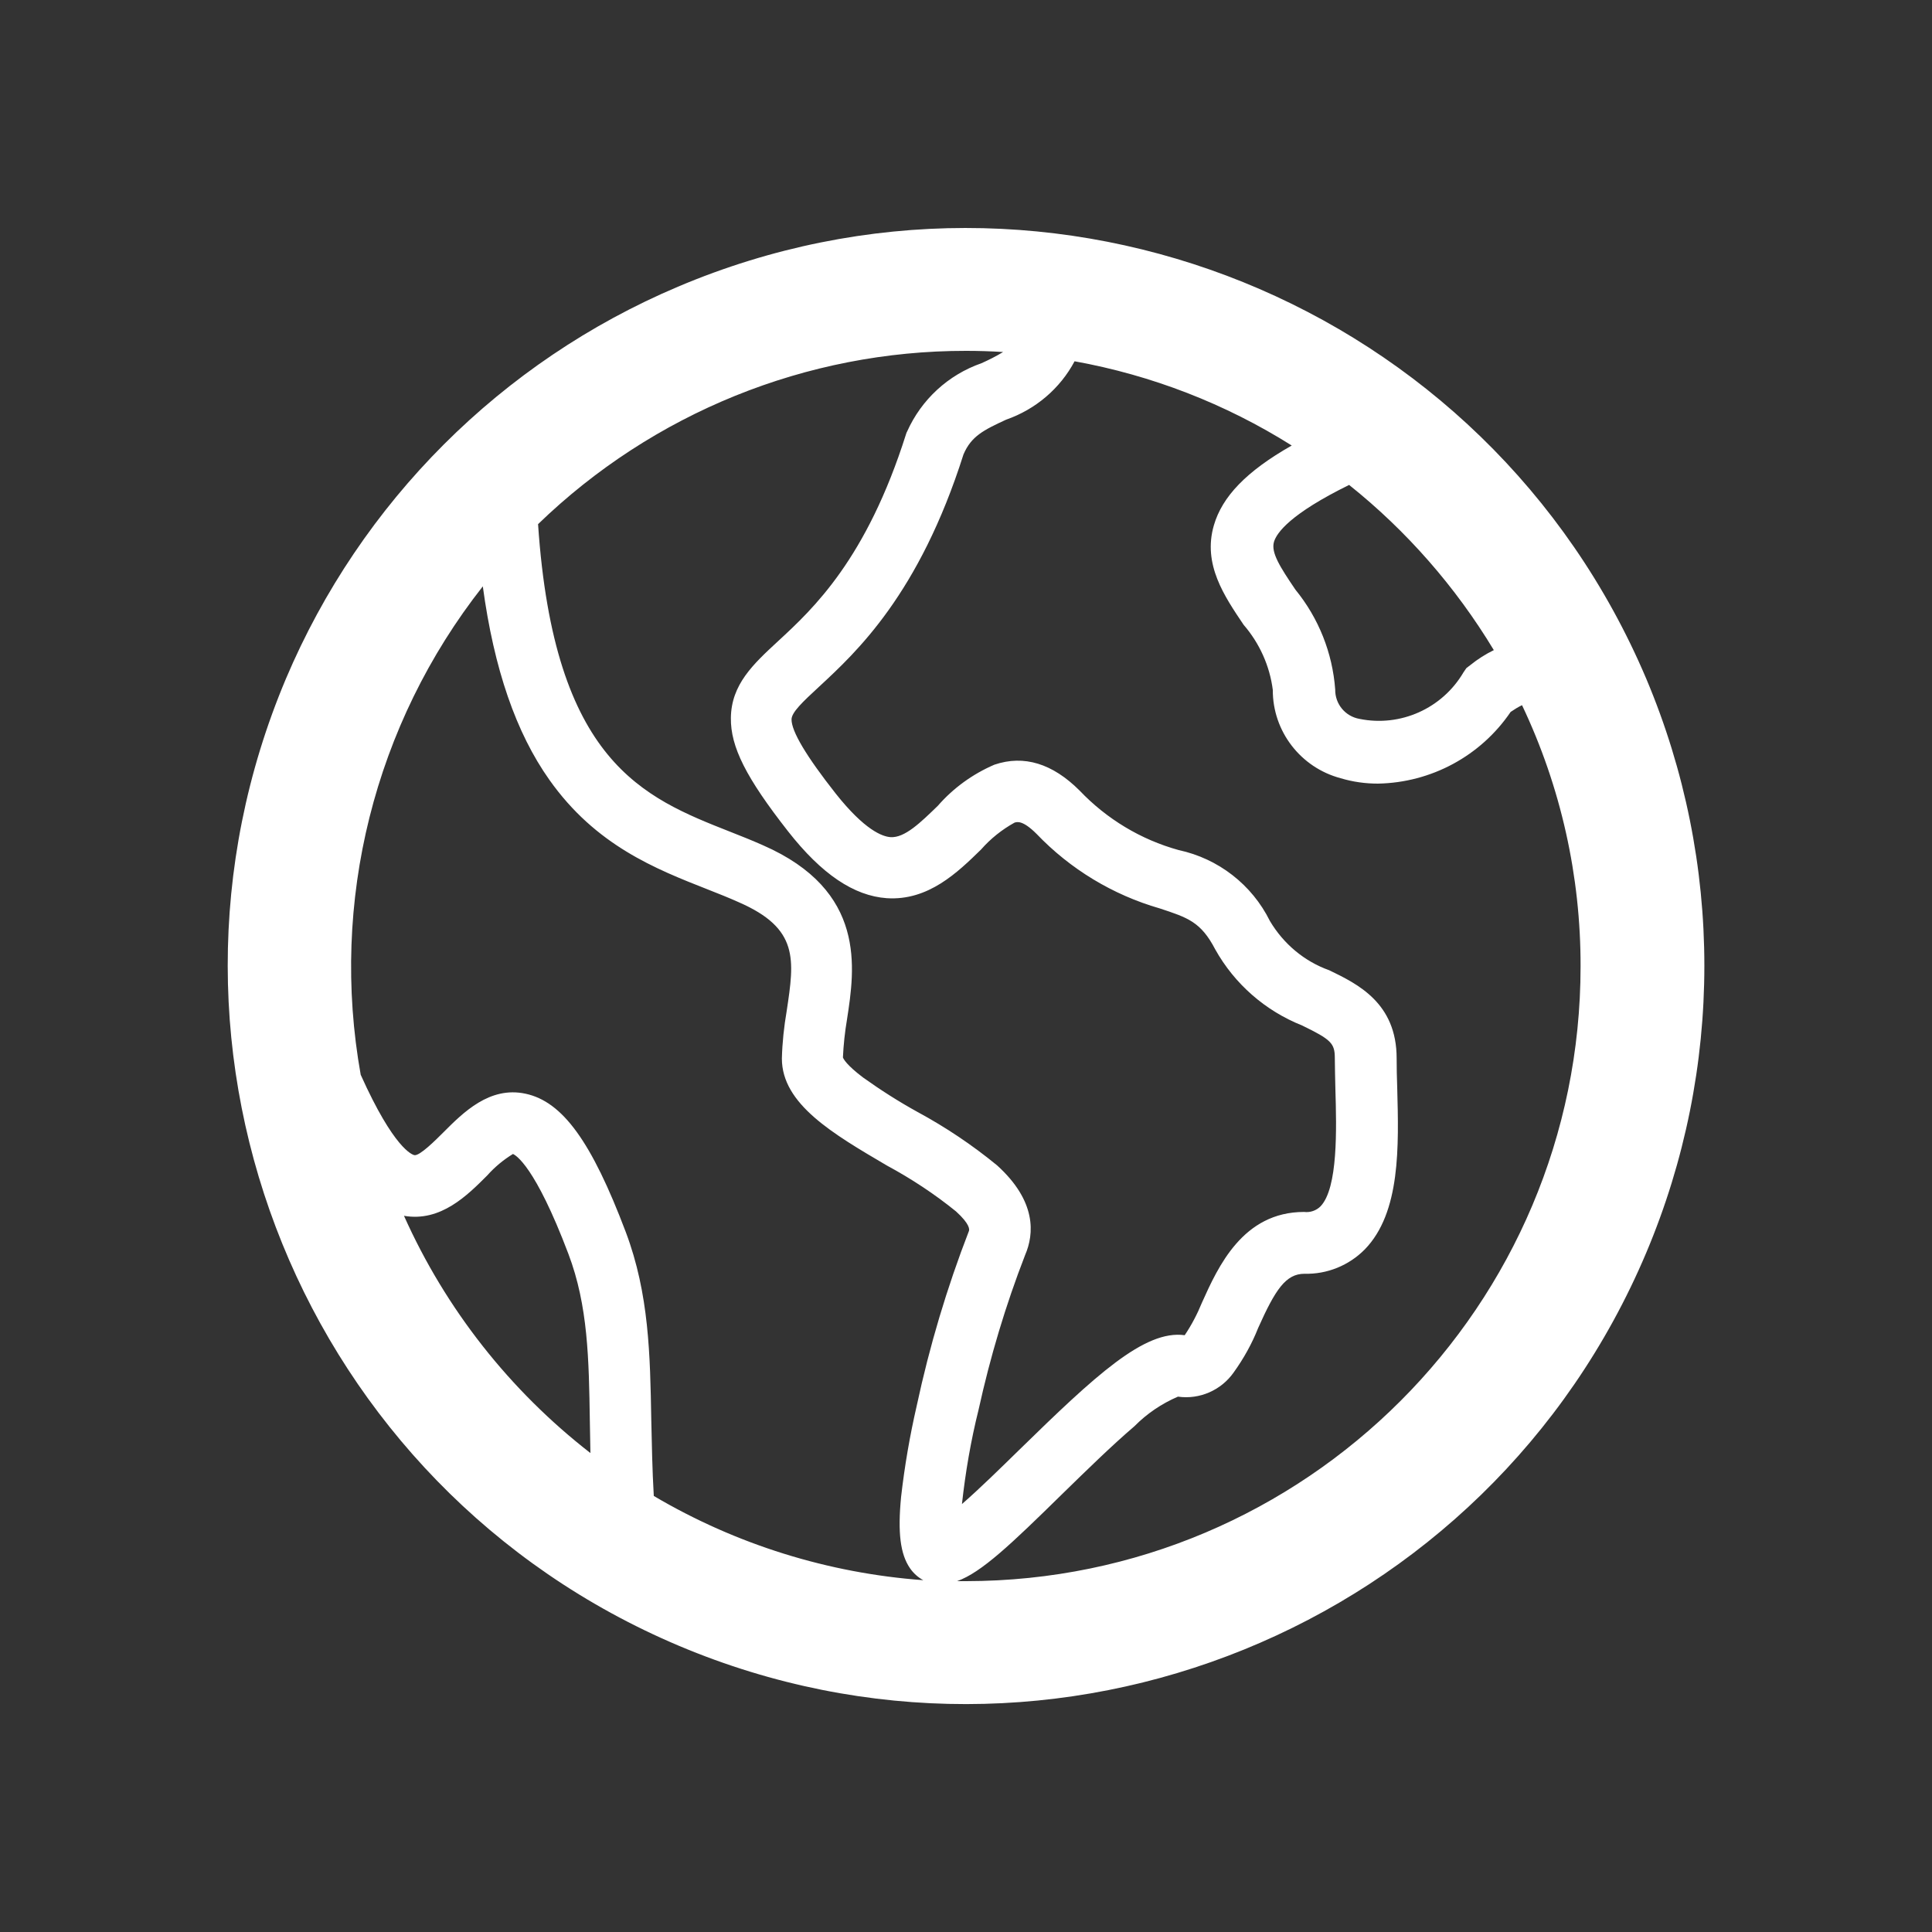 <?xml version="1.0" encoding="utf-8"?>
<!-- Generator: Adobe Illustrator 26.0.1, SVG Export Plug-In . SVG Version: 6.00 Build 0)  -->
<svg version="1.1" id="Ebene_1" xmlns="http://www.w3.org/2000/svg" xmlns:xlink="http://www.w3.org/1999/xlink" x="0px" y="0px"
	 viewBox="0 0 1000 1000" style="enable-background:new 0 0 1000 1000;" xml:space="preserve">
<rect x="0" y="0" width="1000" height="1000" fill="#333333" stroke="none"/>
<style type="text/css">
	.st0{fill:#FFFFFF;}
</style>
<path id="earth" class="st0" d="M852.1,351.3C769.7,156.9,545.3,66,350.9,148.4C259.5,187.1,186.7,259.9,148,351.3
	c-82,194.4,9.1,418.5,203.5,500.6c194.4,82,418.5-9.1,500.6-203.5C892.2,553.4,892.2,446.3,852.1,351.3z M773.2,336.5
	c-4.3,2.1-8.4,4.7-12.1,7.7l-2.1,1.6l-1.5,2.2c-11,18.7-32.6,28.4-53.8,24.1c-7.4-1.3-12.7-7.7-12.6-15.2c-1.4-19-8.6-37-20.6-51.7
	c-8-11.8-12.7-19.2-11.1-24.7c1.4-4.8,8.6-14.6,38.9-29.5C728,274.7,753.4,303.7,773.2,336.5L773.2,336.5z M500.1,181.6
	c6.4,0,12.8,0.2,19.1,0.6c-3.6,2.2-7.4,4.1-11.2,5.8c-17.2,6-31.1,18.8-38.5,35.4l-0.3,0.6l-0.2,0.6c-20.5,64.8-48,90.4-66.2,107.2
	c-13,12-24.3,22.5-24.5,39.8c-0.2,15,7.9,31,29.6,58.7c17.4,22.2,34.1,33.4,51.1,34.6c21.5,1.4,36.6-13.3,48.8-25.2
	c4.9-5.6,10.8-10.3,17.3-13.9c1.3-0.4,4.2-1.4,11.4,5.8c17.5,18.3,39.5,31.6,63.8,38.6c14.6,4.8,21.3,7,28.7,21.2
	c10,17.9,25.9,31.8,45,39.4c15,7.3,16.9,9.2,16.9,16.9c0,5.1,0.2,10.5,0.3,16.2c0.6,20.3,1.4,51-7.7,60.5c-2.2,2.2-5.4,3.3-8.5,2.9
	c-31.7,0-44.5,28.3-52.9,47c-2.4,5.9-5.4,11.6-8.9,16.8c-20.8-2.9-46.3,20.9-85.8,59.5c-8.8,8.6-20.3,19.9-29.5,27.9
	c1.8-16.4,4.6-32.8,8.6-48.8c6-27.3,14-54.1,24.1-80.1c4.7-10.9,6-27.8-14.5-46.4c-12.8-10.5-26.5-19.7-41.1-27.6
	c-9.8-5.4-19.2-11.4-28.3-17.9c-8.6-6.5-10.2-9.7-10.4-10.4c0.3-6.6,1-13.1,2.1-19.6c4.1-26.6,10.2-66.7-43.5-90.2
	c-5.6-2.5-11.4-4.8-17-7c-44.9-17.7-91.1-36-99.4-159.2C337.9,213.8,417.4,181.5,500.1,181.6z M209.1,629.3
	c19,3.3,32.8-10.6,43.1-20.9c3.9-4.4,8.4-8.1,13.3-11.1c1.4,0.6,11.4,6,28.7,51.7c10.2,26.9,10.6,54.5,11.1,86.5
	c0.1,5.4,0.2,10.9,0.3,16.6C263.9,719.7,230.7,677.6,209.1,629.3L209.1,629.3z M338.4,774.3c-0.8-13.6-1-26.6-1.3-39.4
	c-0.6-33.5-1.1-65.1-13.2-97.2c-17.7-46.8-32.7-67.5-51.9-71.6c-18.6-4-32.3,9.8-42.4,19.9c-4.1,4.1-12.4,12.4-15.1,11.9
	c-1.1-0.2-10.6-3.3-27.8-41.6c-16-89.4,7-181.4,63.2-252.8c5.8,42.8,17.2,75.8,34.5,100.2c24,33.9,54.8,46,82,56.7
	c5.6,2.2,10.9,4.3,16,6.6c31.2,13.6,28.8,29.6,24.8,56.2c-1.4,8.2-2.3,16.4-2.5,24.7c0,23.6,26.5,39,54.4,55.4
	c12.6,6.8,24.6,14.7,35.7,23.7c7.4,6.7,7,9.5,6.7,10.2c-11.4,29.4-20.4,59.6-27,90.4c-3.6,15.6-6.3,31.4-8.1,47.2
	c-1.8,18.6-0.4,29.6,4.6,36.9c1.8,2.6,4.1,4.7,6.9,6.2C428.7,814.3,380.9,799.4,338.4,774.3L338.4,774.3z M500.1,818.4h-4.7
	c12.6-4.5,27.9-19.1,54.3-45c12.7-12.4,25.9-25.3,37.5-35.2c6.4-6.5,14.1-11.7,22.5-15.3c11.2,1.6,22.4-3.3,28.9-12.6
	c5.1-7.1,9.4-14.8,12.6-22.9c8.9-19.9,14.3-28.1,24-28.1c11.7,0.3,23-4.3,31.2-12.6c18.6-19.1,17.6-53.3,16.8-83.6
	c-0.2-5.5-0.3-10.6-0.3-15.3c0-28.7-20.2-38.5-34.9-45.6c-12.9-4.6-23.7-13.7-30.7-25.5c-9.3-18.8-26.7-32.3-47.2-36.7
	c-19.6-5.4-37.3-16.1-51.3-30.8c-14-14-28.8-18.6-44.1-13.4c-11.2,4.8-21.3,12.1-29.3,21.3c-8.9,8.6-17.1,16.7-24.5,16.2
	c-4.2-0.3-13.3-3.6-28.3-22.5c-15.2-19.3-23-32.3-22.9-38.5c0.1-3.6,5.5-8.8,14.3-16.9c19.3-17.9,51.7-47.8,74.7-120.2
	c4-9.4,10.4-12.6,22.1-18c15.2-5.3,27.9-16.1,35.4-30.2c39.9,7.2,78.1,22,112.4,43.6c-23.6,13.4-36,26.5-40.3,41.3
	c-5.9,20.2,5.5,36.8,15.4,51.5c8.2,9.5,13.5,21.2,15.1,33.7c-0.1,21.4,14.4,40.2,35.1,45.7c6.3,1.9,12.8,2.8,19.3,2.8
	c27.6-0.5,53.2-14.3,68.7-37.1c1.9-1.3,3.8-2.5,5.9-3.5c20.1,42.3,30.4,88.5,30.3,135.2C818.1,675.8,675.7,818.2,500.1,818.4
	L500.1,818.4z"/>
</svg>
